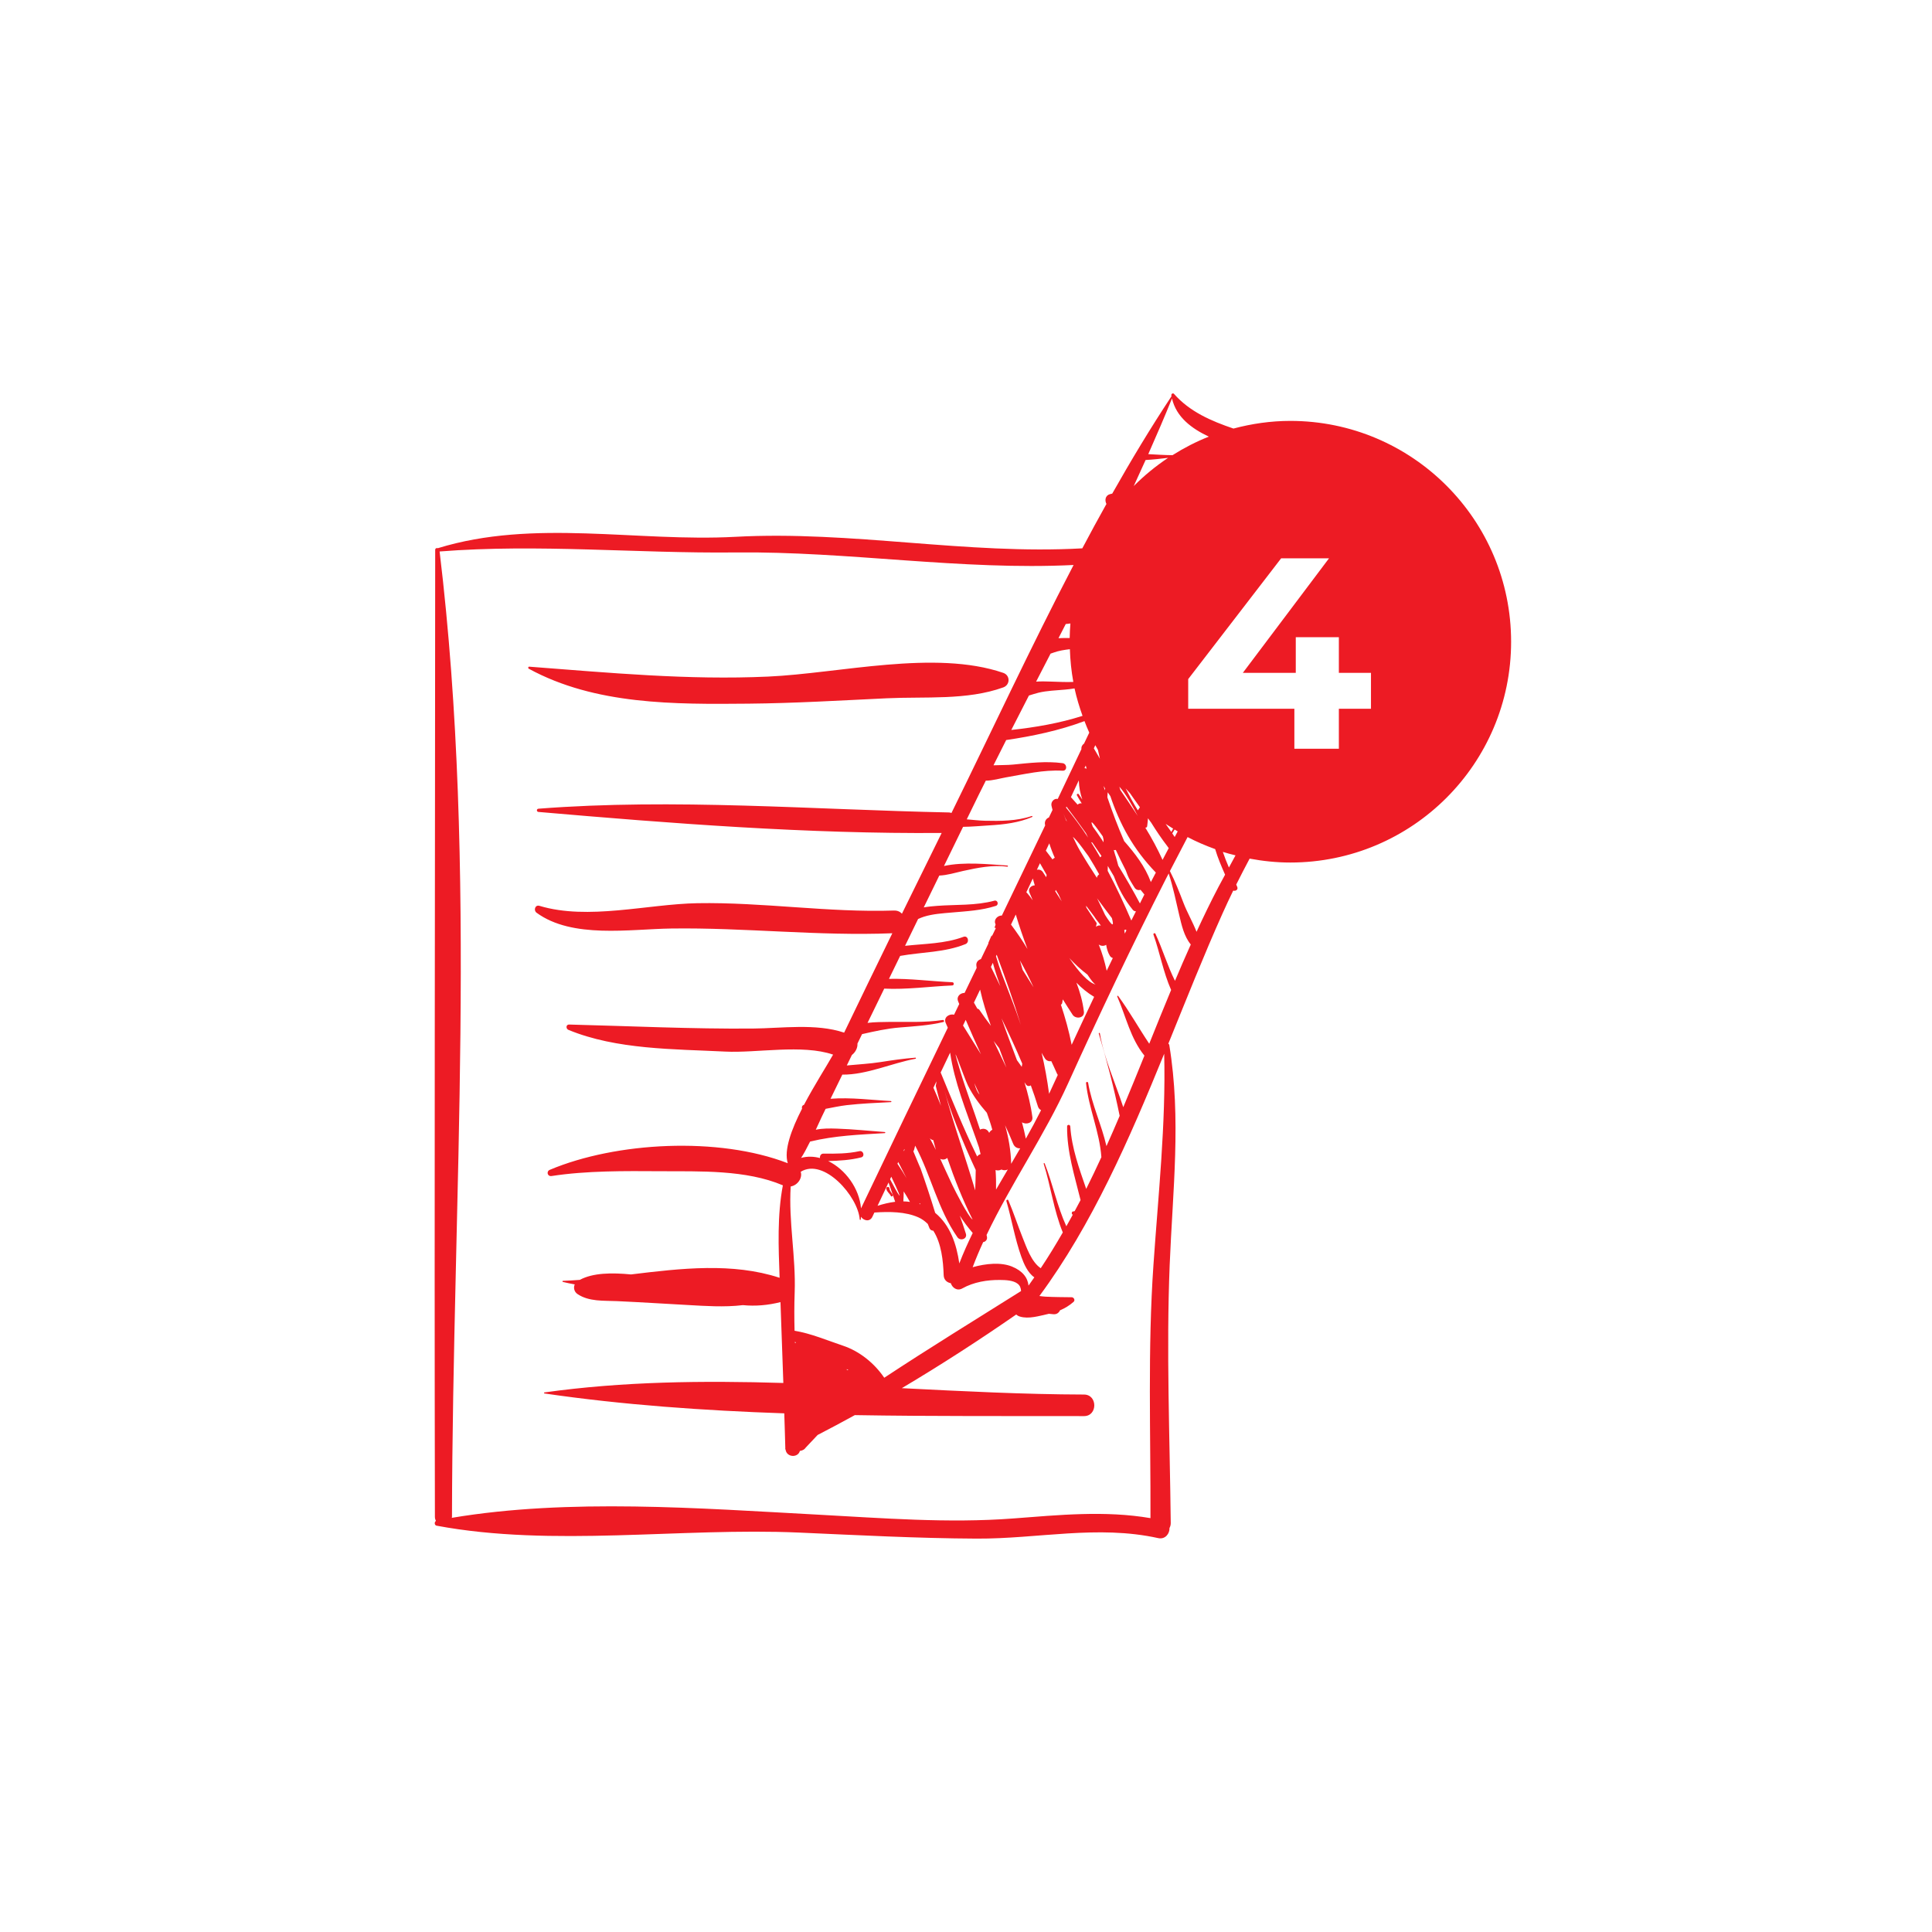 <svg version="1.1" id="Layer_1" xmlns="http://www.w3.org/2000/svg" xmlns:xlink="http://www.w3.org/1999/xlink" x="0px" y="0px" width="140" height="140" viewBox="0 0 140 140" enable-background="new 0 0 140 140" xml:space="preserve">
<g>
<g>
<path fill="#ED1B24" d="M93.5,30.5c-1.427,0-2.803,0.205-4.119,0.555c-1.615-0.548-3.167-1.218-4.308-2.512
								c-0.085-0.096-0.211,0.01-0.194,0.114c0.003,0.02,0.009,0.036,0.013,0.055c-1.514,2.29-2.936,4.652-4.295,7.057
								c-0.057,0.017-0.114,0.025-0.171,0.041c-0.344,0.097-0.381,0.461-0.249,0.708c-0.596,1.063-1.178,2.137-1.749,3.217
								c-8.4,0.47-16.717-1.29-25.133-0.836c-7.159,0.387-14.592-1.32-21.565,0.824c-0.09-0.029-0.194,0.005-0.194,0.132
								c-0.009,23.351-0.066,46.712-0.021,70.065c0,0.115,0.031,0.209,0.074,0.292c-0.125,0.08-0.115,0.314,0.048,0.345
								c8.434,1.576,17.688,0.121,26.259,0.499c4.296,0.188,8.579,0.418,12.882,0.438c4.429,0.021,8.748-1.007,13.15-0.036
								c0.512,0.114,0.838-0.334,0.819-0.734c0.054-0.1,0.091-0.213,0.09-0.354c-0.068-6.236-0.329-12.473-0.077-18.708
								c0.216-5.365,0.849-10.588-0.027-15.927c-0.007-0.052-0.035-0.085-0.07-0.107c1.305-3.214,2.57-6.409,3.926-9.434
								c0.248-0.556,0.509-1.107,0.775-1.657c0.165,0.053,0.375-0.063,0.293-0.265c-0.023-0.06-0.051-0.116-0.074-0.175
								c0.312-0.631,0.643-1.254,0.97-1.878c0.957,0.178,1.939,0.283,2.948,0.283c8.837,0,16-7.164,16-16
								C109.5,37.663,102.337,30.5,93.5,30.5z M84.927,28.875c0.311,1.354,1.429,2.18,2.667,2.765c-0.923,0.367-1.801,0.819-2.63,1.344
								c-0.594-0.006-1.188-0.043-1.756-0.076C83.801,31.571,84.378,30.229,84.927,28.875z M84.466,59.701
								c0.177,0.121,0.362,0.229,0.544,0.343c-0.044,0.081-0.088,0.162-0.133,0.241C84.743,60.088,84.603,59.896,84.466,59.701z
								 M84.69,61.46c-0.151,0.281-0.298,0.565-0.447,0.849c-0.37-0.809-0.788-1.585-1.25-2.334c0.062,0.004,0.122-0.023,0.134-0.096
								c0.03-0.197,0.039-0.389,0.06-0.582c0.079,0.109,0.159,0.217,0.239,0.327c0.363,0.585,0.752,1.159,1.181,1.719
								c0.011,0.019,0.023,0.035,0.034,0.052c0,0,0.002,0,0.002-0.001C84.659,61.415,84.675,61.438,84.69,61.46z M85.119,60.11
								c0.074,0.046,0.148,0.091,0.223,0.136c-0.072,0.136-0.146,0.271-0.22,0.406c-0.059-0.088-0.117-0.176-0.175-0.264
								C85.005,60.296,85.061,60.204,85.119,60.11z M83.014,33.334c0.554-0.032,1.094-0.09,1.632-0.157
								c-0.898,0.598-1.734,1.283-2.492,2.045C82.443,34.594,82.729,33.965,83.014,33.334z M81.887,57.483
								c0.236,0.338,0.47,0.679,0.714,1.013c-0.052,0.074-0.089,0.151-0.148,0.224c-0.324-0.514-0.61-1.047-0.884-1.586
								C81.673,57.251,81.777,57.369,81.887,57.483z M82.447,59.126c-0.414-0.632-0.838-1.258-1.265-1.883
								c-0.024-0.077-0.045-0.157-0.069-0.235C81.556,57.486,82.077,58.431,82.447,59.126z M80.271,57.411
								c0.063,0.095,0.125,0.188,0.19,0.282c0.675,2,1.636,3.82,3.296,5.537c-0.119,0.23-0.242,0.457-0.361,0.688
								c-0.425-1.146-1.15-2.073-1.934-2.967c-0.454-1.039-0.854-2.1-1.217-3.172C80.25,57.643,80.257,57.519,80.271,57.411z
								 M80.269,63.106c0.003-0.119,0.003-0.238,0.006-0.357c0.147,0.248,0.293,0.496,0.44,0.743c0.316,0.846,0.737,1.662,1.368,2.433
								c0.069,0.084,0.152,0.114,0.233,0.111c-0.113,0.224-0.225,0.446-0.336,0.669C81.455,65.486,80.893,64.279,80.269,63.106z
								 M81.621,67.42c-0.038,0.077-0.078,0.154-0.115,0.231c-0.014-0.085-0.023-0.176-0.038-0.262c0.043-0.004,0.084-0.013,0.125-0.028
								c0.006,0.017,0.014,0.032,0.021,0.048C81.616,67.414,81.62,67.416,81.621,67.42z M81.035,62.731
								c-0.077-0.279-0.145-0.562-0.242-0.836c-0.03-0.102-0.058-0.202-0.087-0.304c0.052,0.02,0.101,0.019,0.146-0.007
								c0.227,0.501,0.476,0.991,0.724,1.483c0.215,0.584,0.208,0.559,0.63,1.242c0.111,0.182,0.289,0.217,0.442,0.17
								c0.082,0.099,0.172,0.209,0.278,0.34c-0.108,0.215-0.214,0.433-0.323,0.647C82.109,64.533,81.581,63.626,81.035,62.731z
								 M80.572,66.53c0.186,0.671,0.022,0.598-0.495-0.231c-0.185-0.407-0.385-0.807-0.579-1.207
								C79.854,65.581,80.214,66.059,80.572,66.53z M78.723,65.771c-0.009-0.048-0.019-0.096-0.026-0.144
								c0.207,0.27,0.415,0.538,0.616,0.813c0.002,0.007,0.007,0.015,0.011,0.021c0.024,0.053,0.145,0.211,0.3,0.405
								c0.05,0.068,0.1,0.137,0.148,0.205c-0.123-0.035-0.252,0.004-0.353,0.09c0.019-0.088,0.037-0.176,0.055-0.263
								C79.218,66.526,78.971,66.148,78.723,65.771z M72.831,81.536c0.205,0.44,0.403,0.886,0.585,1.341
								c0.102,0.254,0.313,0.35,0.512,0.334c-0.22,0.379-0.438,0.757-0.661,1.133c0-0.011,0.006-0.016,0.006-0.025
								C73.249,83.363,73.085,82.438,72.831,81.536z M61.082,97.512c-1.087-0.362-2.335-0.894-3.505-1.08
								c-0.024-0.923-0.025-1.848,0.008-2.776c0.094-2.571-0.449-5.132-0.288-7.68c0.514-0.085,0.869-0.63,0.725-1.063
								c1.681-1.044,4.161,1.793,4.276,3.449c0.005,0.04,0.07,0.057,0.076,0.01c0.011-0.066,0.009-0.134,0.015-0.201
								c0.193,0.289,0.642,0.395,0.828-0.002c0.047-0.102,0.097-0.203,0.144-0.305c1.083-0.074,2.255-0.066,3.189,0.35
								c0.269,0.118,0.484,0.288,0.681,0.477c0.041,0.102,0.08,0.209,0.122,0.306c0.058,0.131,0.164,0.181,0.276,0.182
								c0.589,0.919,0.72,2.19,0.753,3.226c0.012,0.348,0.252,0.533,0.519,0.581c0.101,0.326,0.454,0.591,0.836,0.375
								c0.815-0.458,1.813-0.623,2.734-0.61c0.394,0.004,0.954,0.02,1.278,0.277c0.168,0.133,0.233,0.32,0.241,0.526
								c-3.294,2.068-6.643,4.126-9.914,6.283C63.359,98.78,62.286,97.914,61.082,97.512z M61.489,99.289
								c-0.041-0.007-0.084-0.008-0.125-0.018c0.004-0.02,0-0.039,0.001-0.059C61.407,99.238,61.449,99.263,61.489,99.289z
								 M57.682,97.289c-0.023,0.011-0.05,0.02-0.073,0.034c-0.001-0.032-0.003-0.063-0.004-0.094
								C57.63,97.248,57.655,97.269,57.682,97.289z M65.688,85.371c-0.16-0.275-0.388-0.646-0.656-1.044
								c0.02-0.041,0.038-0.083,0.058-0.123C65.351,84.724,65.554,85.113,65.688,85.371z M65.455,83.43
								c0.027-0.057,0.053-0.112,0.08-0.168c0.004,0.021,0.004,0.047,0.012,0.066C65.516,83.363,65.485,83.396,65.455,83.43z
								 M65.938,87.094c-0.158-0.02-0.316-0.038-0.478-0.038c0.013-0.226,0.025-0.474,0.025-0.723
								C65.646,86.582,65.795,86.836,65.938,87.094z M64.498,85.455c0.029-0.063,0.06-0.125,0.089-0.188
								C65.696,87.598,65.019,86.456,64.498,85.455z M64.868,87.086c-0.43,0.053-0.859,0.156-1.277,0.29
								c0.265-0.563,0.532-1.126,0.798-1.689C64.553,86.15,64.712,86.618,64.868,87.086z M66.614,87.242
								c0.017-0.019,0.038-0.03,0.05-0.053c0.009,0.025,0.02,0.051,0.027,0.075C66.666,87.255,66.64,87.25,66.614,87.242z M69.515,91.551
								c-0.206-1.401-0.652-2.755-1.749-3.664c-0.329-1.079-0.68-2.146-1.058-3.215c0.006,0.016-0.266-0.607-0.525-1.246
								c0.027-0.036,0.05-0.079,0.062-0.132c0.026-0.103,0.049-0.184,0.072-0.276c1.155,2.17,1.625,4.572,3.061,6.637
								c0.208,0.298,0.738,0.126,0.612-0.261c-0.149-0.463-0.287-0.886-0.439-1.306c0.273,0.438,0.591,0.854,0.936,1.259
								C70.135,90.065,69.805,90.797,69.515,91.551z M68.187,80.131c-0.177-0.439-0.354-0.877-0.548-1.309
								c0.074-0.156,0.148-0.311,0.222-0.467c-0.016,0.111-0.021,0.224-0.053,0.335C67.922,79.175,68.057,79.652,68.187,80.131z
								 M68.642,83.906c0.528,1.54,1.107,3.017,1.837,4.47c-0.314-0.208-1.244-2.036-1.456-2.478c-0.31-0.646-0.595-1.291-0.892-1.93
								C68.295,84.063,68.516,84.033,68.642,83.906z M67.816,83.322c-0.14-0.283-0.287-0.564-0.439-0.843
								c0.069,0.073,0.15,0.126,0.251,0.14C67.687,82.849,67.749,83.087,67.816,83.322z M68.438,79.009
								c0.366,1.371,1.315,3.744,2.267,5.773c-0.008,0.493-0.017,0.985-0.039,1.476C69.953,83.834,69.094,81.456,68.438,79.009z
								 M68.168,77.729c-0.001-0.003-0.005-0.003-0.007-0.006c0.229-0.481,0.457-0.963,0.688-1.443c0.321,2.158,1.135,4.135,1.867,6.215
								c0.036,0.104,0.126,0.358,0.23,0.662c0.039,0.158,0.079,0.316,0.11,0.475c-0.098,0.026-0.185,0.085-0.246,0.171
								c-0.014-0.03-0.025-0.052-0.042-0.085C69.816,81.764,68.997,79.737,68.168,77.729z M71.016,81.855
								c-0.453-1.401-0.99-2.783-1.428-4.22c-0.914-3.014,0.258,0.439,0.555,1.03c0.37,0.74,0.846,1.372,1.368,1.973
								c0.147,0.406,0.285,0.813,0.396,1.229c-0.097,0.047-0.176,0.122-0.227,0.225c-0.008-0.017-0.019-0.033-0.026-0.049
								C71.508,81.778,71.23,81.748,71.016,81.855z M71.085,76.398c-0.428-0.694-0.865-1.389-1.301-2.086
								c0.065-0.136,0.131-0.272,0.195-0.409C70.336,74.742,70.707,75.572,71.085,76.398z M70.575,72.652
								c0.149-0.313,0.298-0.626,0.447-0.939c0.197,0.895,0.476,1.765,0.783,2.623c-0.284-0.374-0.562-0.752-0.824-1.142
								c-0.042-0.063-0.101-0.092-0.16-0.103C70.741,72.944,70.658,72.799,70.575,72.652z M70.979,79.314
								c-0.143-0.147-0.269-0.422-0.375-0.824C70.733,78.764,70.857,79.039,70.979,79.314z M71.806,70.065
								c0.047-0.099,0.093-0.197,0.14-0.296c0.153,0.565,0.336,1.127,0.539,1.693C72.257,70.998,72.029,70.533,71.806,70.065z
								 M74.593,64.67c0.076,0.191,0.16,0.38,0.243,0.57c-0.148-0.211-0.291-0.398-0.422-0.543c-0.013-0.017-0.029-0.021-0.044-0.035
								c0.158-0.334,0.313-0.669,0.472-1.003c0.042,0.168,0.092,0.331,0.143,0.494C74.729,64.166,74.479,64.38,74.593,64.67z
								 M74.893,71.542c-0.264-0.421-0.528-0.842-0.791-1.265c-0.066-0.229-0.13-0.457-0.195-0.685
								C74.267,70.227,74.591,70.879,74.893,71.542z M74.455,68.77c-0.359-0.607-0.763-1.195-1.194-1.771
								c0.115-0.243,0.231-0.486,0.346-0.729C73.86,67.117,74.146,67.948,74.455,68.77z M73.974,74.274
								c-0.403-1.229-0.902-2.438-1.371-3.684c-0.15-0.4-0.303-0.856-0.43-1.301c0.017-0.036,0.034-0.07,0.052-0.106
								C72.85,70.871,73.458,72.56,73.974,74.274z M72.064,75.511c0.119,0.157,0.229,0.298,0.341,0.443
								c0.176,0.468,0.353,0.937,0.52,1.408c-0.312-0.643-0.615-1.288-0.923-1.934C72.024,75.459,72.04,75.479,72.064,75.511z
								 M72.568,84.75c0.147,0.068,0.322,0.065,0.461-0.004c-0.286,0.484-0.568,0.97-0.851,1.456c0.007-0.489-0.002-0.963-0.036-1.419
								C72.279,84.835,72.438,84.818,72.568,84.75z M73.693,76.826c-0.372-1.015-0.772-2.02-1.12-3.039
								c0.525,1.084,1.037,2.175,1.502,3.286c-0.012,0.079-0.018,0.156-0.037,0.235C73.929,77.145,73.808,76.987,73.693,76.826z
								 M74.81,80.95c-0.115-0.868-0.323-1.705-0.575-2.527c0.041,0.06,0.079,0.112,0.121,0.174c0.081,0.12,0.242,0.128,0.34,0.052
								c0.185,0.504,0.359,1.013,0.517,1.529c0.038,0.128,0.124,0.216,0.227,0.27c-0.353,0.698-0.72,1.387-1.105,2.065
								c-0.08-0.403-0.174-0.8-0.28-1.188C74.353,81.517,74.866,81.388,74.81,80.95z M75.137,63.028c0.074-0.158,0.147-0.317,0.222-0.476
								c0.159,0.283,0.318,0.566,0.484,0.845c-0.01,0.056-0.022,0.114-0.031,0.171c-0.075-0.117-0.151-0.231-0.226-0.351
								C75.474,63.036,75.296,62.99,75.137,63.028z M75.786,61.642c0.084-0.177,0.165-0.354,0.249-0.53
								c0.114,0.363,0.245,0.708,0.398,1.045c-0.063,0.024-0.117,0.068-0.163,0.12C76.108,62.064,75.951,61.852,75.786,61.642z
								 M75.713,76.691c0.117,0.18,0.301,0.233,0.468,0.205c0.136,0.307,0.289,0.607,0.42,0.92c0.014,0.031,0.032,0.052,0.05,0.077
								c-0.209,0.456-0.42,0.909-0.63,1.366c-0.134-1.005-0.312-1.998-0.544-2.973C75.558,76.421,75.627,76.559,75.713,76.691z
								 M76.467,64.588c0.014-0.033,0.021-0.067,0.035-0.102c0.068,0.111,0.135,0.222,0.203,0.333c0.076,0.166,0.15,0.333,0.232,0.498
								C76.778,65.076,76.626,64.831,76.467,64.588z M76.966,72.695C76.986,72.6,77,72.51,77.017,72.417
								c0.236,0.374,0.464,0.751,0.712,1.121c0.218,0.325,0.87,0.252,0.815-0.224c-0.089-0.748-0.288-1.44-0.543-2.107
								c0.389,0.403,0.814,0.749,1.284,1.028c-0.547,1.156-1.091,2.313-1.629,3.476c-0.195-0.992-0.463-1.957-0.778-2.905
								C76.919,72.781,76.955,72.747,76.966,72.695z M78.039,57.635c0.094,0.174,0.215,0.373,0.348,0.582
								c-0.111-0.022-0.227,0.014-0.298,0.092c-0.169-0.193-0.334-0.376-0.486-0.544c0.172-0.37,0.348-0.737,0.52-1.107
								c0.016-0.037,0.033-0.072,0.05-0.108c0.016,0.501,0.105,0.948,0.256,1.387c-0.088-0.123-0.174-0.248-0.256-0.379
								C78.12,57.471,77.992,57.547,78.039,57.635z M78.692,60.374c0.047,0.099,0.103,0.212,0.154,0.321
								c-0.492-0.753-1.024-1.479-1.599-2.174c0.012-0.024,0.021-0.049,0.033-0.073C77.764,59.086,78.236,59.726,78.692,60.374z
								 M78.586,55.664c0.029-0.064,0.06-0.127,0.091-0.191c0.021,0.077,0.041,0.154,0.063,0.231
								C78.691,55.676,78.64,55.667,78.586,55.664z M77.318,59.53c-0.023-0.03-0.045-0.056-0.066-0.083
								c-0.06-0.164-0.133-0.322-0.186-0.488C77.127,59.137,77.217,59.331,77.318,59.53z M77.484,69.424
								c0.406,0.434,0.838,0.841,1.315,1.199c0.278,0.422,0.498,0.697,0.614,0.729C78.836,71.191,78.164,70.41,77.484,69.424z
								 M80.157,68.463c0.041,0.267,0.12,0.556,0.265,0.793c0.053,0.089,0.131,0.142,0.217,0.167c-0.149,0.308-0.297,0.615-0.445,0.923
								c-0.141-0.662-0.329-1.296-0.575-1.902C79.777,68.563,80.011,68.57,80.157,68.463z M80.083,57.135
								c-0.006,0.045-0.009,0.089-0.014,0.133c-0.034-0.105-0.075-0.208-0.108-0.314C80.001,57.015,80.043,57.074,80.083,57.135z
								 M79.37,54c0.062,0.116,0.128,0.228,0.192,0.342c0.046,0.214,0.093,0.432,0.141,0.638c-0.15-0.248-0.296-0.499-0.439-0.752
								C79.3,54.152,79.335,54.076,79.37,54z M79.911,60.605c0.021,0.077,0.038,0.156,0.056,0.232c0.003,0.074-0.001,0.131-0.001,0.199
								c-0.042-0.066-0.082-0.133-0.125-0.198c-0.235-0.355-0.456-0.668-0.655-0.938C78.889,59.162,79.397,59.882,79.911,60.605z
								 M79.156,61.057c0.223,0.321,0.442,0.643,0.661,0.968c-0.026,0.047-0.059,0.073-0.092,0.099c-0.214-0.373-0.435-0.74-0.664-1.103
								C79.092,61.039,79.124,61.053,79.156,61.057z M79.649,63.355c-0.087,0.063-0.153,0.15-0.164,0.257
								c-0.423-0.649-0.837-1.303-1.23-1.973c-0.189-0.326-0.351-0.665-0.511-1.004c0.153,0.132,0.364,0.368,0.667,0.775
								c0.195,0.265,0.331,0.449,0.442,0.602c0.026,0.04,0.055,0.083,0.079,0.123C79.183,62.535,79.42,62.943,79.649,63.355z
								 M78.932,53.089c-0.127,0.265-0.252,0.529-0.378,0.795c-0.126,0.084-0.209,0.228-0.19,0.4c-0.57,1.206-1.143,2.409-1.717,3.612
								c-0.246-0.065-0.506,0.197-0.456,0.473c0.021,0.109,0.054,0.214,0.079,0.321c-0.088,0.181-0.173,0.364-0.26,0.546
								c-0.178,0.066-0.323,0.257-0.29,0.488c0.005,0.03,0.012,0.059,0.017,0.088c-1.042,2.18-2.09,4.356-3.138,6.531
								c-0.284-0.012-0.595,0.271-0.479,0.58c0.008,0.025,0.017,0.051,0.025,0.076c-0.027,0.076-0.053,0.153-0.08,0.23
								c0.028-0.001,0.063,0.006,0.1,0.02c-0.098,0.202-0.196,0.404-0.293,0.607c-0.003-0.029-0.009-0.063-0.009-0.092
								c-0.08,0.194-0.162,0.376-0.244,0.56c0.004,0.014,0.007,0.026,0.008,0.04c-0.182,0.379-0.363,0.757-0.546,1.135
								c-0.19,0.061-0.35,0.221-0.332,0.447c0.006,0.065,0.018,0.129,0.023,0.194c-0.292,0.604-0.582,1.206-0.874,1.81
								c-0.3,0-0.604,0.246-0.474,0.596c0.026,0.071,0.059,0.139,0.086,0.209c-0.124,0.258-0.251,0.516-0.374,0.774
								c-0.345-0.085-0.776,0.186-0.61,0.591c0.017,0.039,0.035,0.078,0.052,0.117l-0.003,0.002c0.003,0.003,0.006,0.007,0.007,0.01
								c0.032,0.074,0.067,0.148,0.099,0.224c-2.103,4.358-4.206,8.718-6.287,13.088c-0.123-1.45-1.137-2.824-2.379-3.427
								c0.804-0.02,1.6-0.067,2.387-0.264c0.291-0.073,0.167-0.516-0.125-0.452c-0.86,0.188-1.727,0.189-2.604,0.178
								c-0.194-0.004-0.275,0.17-0.253,0.321c-0.454-0.121-0.919-0.136-1.37-0.01c0.182-0.27,0.419-0.714,0.653-1.184
								c1.787-0.434,3.577-0.502,5.412-0.612c0.05-0.003,0.05-0.075,0-0.079c-1.153-0.082-2.302-0.209-3.458-0.246
								c-0.515-0.016-1.046-0.028-1.542,0.081c0.24-0.509,0.421-0.915,0.439-0.951c0.091-0.188,0.183-0.376,0.274-0.565
								c0.516-0.097,1.03-0.209,1.537-0.268c1.06-0.12,2.129-0.164,3.193-0.218c0.05-0.002,0.05-0.075,0-0.078
								c-1.303-0.065-2.91-0.282-4.374-0.165c0.283-0.584,0.568-1.167,0.854-1.75c1.755,0.023,3.612-0.841,5.308-1.151
								c0.042-0.009,0.032-0.08-0.011-0.077c-0.85,0.063-1.687,0.186-2.528,0.318c-0.813,0.128-1.633,0.165-2.445,0.246
								c0.122-0.254,0.246-0.506,0.369-0.759c0.263-0.202,0.426-0.525,0.403-0.827c0.112-0.229,0.223-0.457,0.334-0.684
								c0.906-0.207,1.793-0.406,2.757-0.484c1.053-0.085,2.101-0.146,3.13-0.392c0.1-0.022,0.056-0.165-0.041-0.149
								c-1.298,0.199-2.612,0.126-3.92,0.14c-0.469,0.006-1.006,0.007-1.53,0.07c0.081-0.163,0.16-0.326,0.24-0.489
								c0.324-0.664,0.646-1.329,0.971-1.994c1.619,0.082,3.338-0.163,4.926-0.229c0.15-0.007,0.15-0.229,0-0.235
								c-1.476-0.062-3.064-0.278-4.583-0.243c0.271-0.555,0.54-1.109,0.811-1.664c1.581-0.284,3.224-0.244,4.733-0.855
								c0.316-0.129,0.187-0.651-0.145-0.527c-1.354,0.505-2.809,0.494-4.234,0.652c0.315-0.649,0.632-1.297,0.946-1.945
								c0.137-0.062,0.275-0.119,0.419-0.165c0.654-0.204,1.356-0.246,2.033-0.305c1.075-0.094,2.146-0.146,3.181-0.48
								c0.235-0.075,0.139-0.442-0.104-0.377c-1.355,0.368-2.78,0.271-4.169,0.377c-0.283,0.021-0.616,0.052-0.951,0.11
								c0.375-0.77,0.751-1.538,1.126-2.307c0.577-0.023,1.142-0.203,1.713-0.331c1.051-0.233,2.147-0.456,3.223-0.313
								c0.051,0.006,0.054-0.08,0-0.084c-1.408-0.091-3.134-0.282-4.597,0.034c0.461-0.946,0.923-1.892,1.384-2.837
								c0.644-0.005,1.302-0.072,1.907-0.106c1.05-0.062,2.127-0.187,3.1-0.608c0.041-0.018,0.012-0.086-0.028-0.071
								c-1.096,0.373-2.269,0.368-3.412,0.343c-0.42-0.01-0.86-0.064-1.3-0.101c0.292-0.598,0.582-1.197,0.876-1.794
								c0.166-0.338,0.337-0.672,0.504-1.009c0.497,0,1.051-0.167,1.461-0.238c1.353-0.233,2.724-0.56,4.102-0.483
								c0.358,0.02,0.335-0.502,0-0.547c-1.192-0.161-2.408-0.013-3.601,0.104c-0.422,0.042-0.918,0.028-1.405,0.051
								c0.306-0.609,0.609-1.22,0.92-1.829c1.926-0.286,3.846-0.688,5.675-1.373C78.692,52.536,78.807,52.814,78.932,53.089z
								 M78.445,51.874c-1.677,0.533-3.416,0.833-5.163,1.022c0.424-0.832,0.851-1.665,1.278-2.496c0.227-0.064,0.452-0.147,0.697-0.205
								c0.629-0.15,1.297-0.164,1.94-0.225c0.227-0.021,0.449-0.048,0.668-0.085C78.014,50.567,78.214,51.228,78.445,51.874z
								 M77.527,47.043c0.027,0.807,0.108,1.6,0.25,2.372c-0.53,0.023-1.07-0.009-1.607-0.024c-0.328-0.01-0.713-0.025-1.089,0.002
								c0.349-0.676,0.698-1.353,1.047-2.028c0.075-0.022,0.153-0.052,0.239-0.082C76.734,47.15,77.132,47.09,77.527,47.043z
								 M76.702,46.246c0.176-0.342,0.35-0.686,0.526-1.027c0.112-0.005,0.226-0.03,0.338-0.04c-0.028,0.348-0.047,0.699-0.053,1.053
								c-0.087,0-0.176-0.002-0.263,0C77.096,46.235,76.904,46.235,76.702,46.246z M83.583,91.66c-0.423,6.1-0.196,12.239-0.216,18.35
								c-3.311-0.563-6.613-0.229-9.968,0.025c-4.688,0.356-9.469-0.027-14.155-0.279c-8.502-0.455-18.015-1.194-26.506,0.232
								c0.002-0.024,0.014-0.043,0.014-0.068c0.046-23.185,1.884-46.895-0.897-69.958c7.183-0.563,14.262,0.148,21.44,0.07
								c8.169-0.091,16.347,1.313,24.501,0.909c-3.091,5.928-5.925,12.02-8.849,17.971c-0.057-0.014-0.105-0.037-0.169-0.038
								c-9.871-0.201-19.913-1.036-29.76-0.272c-0.151,0.012-0.148,0.221,0,0.234c9.657,0.836,19.515,1.601,29.219,1.523
								c-0.964,1.947-1.922,3.899-2.879,5.851c-0.131-0.143-0.321-0.235-0.577-0.229c-4.77,0.156-9.49-0.614-14.248-0.532
								c-3.601,0.063-7.919,1.254-11.443,0.191c-0.313-0.094-0.444,0.327-0.208,0.5c2.583,1.893,6.764,1.186,9.737,1.144
								c5.355-0.078,10.69,0.56,16.043,0.343c-1.172,2.396-2.335,4.798-3.492,7.202c-2.039-0.686-4.554-0.313-6.627-0.296
								c-4.436,0.035-8.873-0.18-13.304-0.291c-0.236-0.006-0.241,0.306-0.052,0.385c3.489,1.441,7.66,1.389,11.379,1.575
								c2.26,0.114,5.577-0.546,7.804,0.22c-0.496,0.875-1.372,2.237-2.11,3.64c-0.011,0.005-0.025,0.007-0.036,0.013
								c-0.113,0.052-0.134,0.162-0.103,0.26c-0.772,1.51-1.33,3.016-1.035,3.956c-5.017-1.943-12.437-1.544-17.241,0.477
								c-0.276,0.116-0.176,0.497,0.124,0.451c2.565-0.393,5.3-0.364,7.891-0.349c2.847,0.016,6.195-0.115,8.87,1.023
								c-0.415,2.185-0.317,4.471-0.237,6.687v0.013c-3.408-1.116-7.125-0.687-10.767-0.243c-1.388-0.134-2.763-0.121-3.71,0.394
								c-0.408,0.031-0.817,0.057-1.222,0.07c-0.041,0.002-0.053,0.067-0.009,0.078c0.287,0.071,0.576,0.128,0.864,0.18
								c-0.11,0.239-0.042,0.538,0.205,0.703c0.831,0.556,1.896,0.465,2.855,0.509c1.799,0.082,3.597,0.2,5.394,0.296
								c0.844,0.045,2.393,0.16,3.729-0.006c0.911,0.09,1.821,0.008,2.725-0.218c0.073,1.952,0.141,3.904,0.207,5.859
								c-5.825-0.177-11.628-0.112-17.313,0.685c-0.035,0.006-0.035,0.07,0,0.075c5.696,0.831,11.526,1.239,17.381,1.441
								c0.024,0.842,0.058,1.685,0.076,2.525c-0.014,0.04-0.005,0.078,0.019,0.109c0.083,0.569,0.901,0.6,1.037,0.087
								c0.066-0.006,0.132-0.021,0.196-0.053c0.09-0.035,0.166-0.097,0.226-0.186c0.291-0.302,0.578-0.607,0.862-0.915
								c0.903-0.466,1.803-0.946,2.697-1.439c5.572,0.095,11.139,0.059,16.605,0.072c0.996,0.003,0.996-1.561,0-1.563
								c-4.355-0.011-8.771-0.237-13.201-0.462c2.833-1.683,5.605-3.476,8.287-5.335c0.075,0.062,0.161,0.114,0.267,0.146
								c0.638,0.196,1.39-0.043,2.028-0.182c0.025-0.005,0.048-0.013,0.073-0.019c0.108,0.011,0.215,0.021,0.324,0.032
								c0.246,0.024,0.403-0.107,0.487-0.285c0.348-0.146,0.669-0.336,0.982-0.612c0.132-0.115,0.022-0.331-0.138-0.333
								c-0.631-0.008-1.268-0.009-1.897-0.042c-0.146-0.008-0.294-0.027-0.442-0.048c3.811-5.156,6.519-11.367,9.042-17.555
								C84.489,81.464,83.933,86.573,83.583,91.66z M85.144,71.075c-0.552-1.099-0.898-2.295-1.419-3.414
								c-0.037-0.079-0.171-0.022-0.142,0.061c0.47,1.329,0.712,2.729,1.281,4.015c-0.537,1.29-1.063,2.592-1.586,3.896
								c-0.765-1.142-1.438-2.351-2.251-3.46c-0.03-0.039-0.088-0.006-0.068,0.04c0.642,1.464,0.95,3.022,1.97,4.282
								c-0.504,1.25-1.014,2.497-1.533,3.737c-0.58-1.777-1.39-3.525-1.696-5.355c-0.007-0.052-0.094-0.03-0.078,0.021
								c0.582,1.941,1.107,3.965,1.513,5.96c-0.313,0.735-0.631,1.468-0.957,2.194c-0.354-1.551-1.059-3.009-1.33-4.593
								c-0.014-0.086-0.161-0.066-0.151,0.021c0.193,1.832,0.985,3.539,1.113,5.372c-0.355,0.773-0.721,1.541-1.1,2.299
								c-0.508-1.479-1.048-2.942-1.154-4.526c-0.009-0.148-0.229-0.153-0.23,0c-0.02,1.843,0.543,3.57,0.975,5.337
								c-0.141,0.27-0.283,0.535-0.427,0.801c-0.036,0.013-0.067,0.021-0.091,0.023c-0.086-0.011-0.122,0.059-0.116,0.126
								c-0.005,0.052,0.024,0.093,0.071,0.11c-0.153,0.282-0.311,0.561-0.468,0.839c-0.666-1.457-0.981-3.058-1.568-4.552
								c-0.018-0.047-0.09-0.028-0.073,0.02c0.518,1.646,0.729,3.383,1.385,4.979c-0.508,0.88-1.035,1.747-1.599,2.591
								c-0.682-0.455-1.044-1.552-1.316-2.227c-0.359-0.893-0.653-1.811-1.032-2.697c-0.035-0.082-0.165-0.023-0.141,0.06
								c0.391,1.337,0.613,2.718,1.082,4.032c0.188,0.529,0.473,1.175,0.944,1.493c-0.141,0.2-0.278,0.402-0.422,0.6
								c-0.057-0.575-0.43-1.069-1.2-1.381c-0.797-0.323-1.884-0.224-2.848,0.048c0.233-0.617,0.489-1.225,0.763-1.82
								c0.168-0.021,0.315-0.178,0.275-0.38c-0.008-0.046-0.021-0.09-0.03-0.136c1.79-3.756,4.189-7.19,5.912-10.995
								c2.267-5.003,4.594-9.911,7.082-14.807c0.068-0.132,0.137-0.262,0.203-0.394c0.319,0.981,0.525,1.994,0.761,3.001
								c0.178,0.755,0.354,1.556,0.841,2.146C85.896,69.313,85.516,70.19,85.144,71.075z M88.295,64.271
								c-0.557,1.063-1.082,2.149-1.589,3.25c-0.28-0.712-0.684-1.409-0.944-2.087c-0.302-0.787-0.604-1.565-0.986-2.313
								c0.424-0.827,0.854-1.642,1.281-2.463c0.641,0.337,1.311,0.623,1.999,0.872c0.189,0.638,0.451,1.245,0.718,1.853
								C88.616,63.679,88.451,63.973,88.295,64.271z M89.052,62.864c-0.16-0.373-0.311-0.748-0.44-1.132
								c0.301,0.097,0.609,0.172,0.918,0.25C89.371,62.277,89.21,62.57,89.052,62.864z M99.346,51.358h-2.327v2.897h-3.224v-2.897h-7.693
								V49.21l6.734-8.751h3.469l-6.244,8.298h3.836v-2.582h3.122v2.582h2.327V51.358z M54.241,50.99
								c3.339-0.031,6.679-0.232,10.014-0.39c2.772-0.131,5.812,0.159,8.443-0.787c0.509-0.182,0.52-0.876,0-1.055
								c-4.956-1.697-11.856,0.035-17.032,0.27c-5.827,0.265-11.521-0.278-17.314-0.718c-0.078-0.007-0.104,0.109-0.039,0.146
								C43.136,51.087,48.889,51.039,54.241,50.99z M64.286,85.984c0.004,0.011,0.008,0.021,0.012,0.033
								c-0.049,0.016-0.089,0.058-0.074,0.129c0.049,0.227,0.237,0.326,0.331,0.516v-0.001c0.005,0.005,0.006,0.013,0.011,0.018
								c0.051,0.055,0.149-0.002,0.127-0.073c-0.059-0.177-0.226-0.287-0.24-0.49c-0.007-0.096-0.088-0.121-0.151-0.1
								C64.296,86.006,64.291,85.994,64.286,85.984z"></path>
</g>
</g>
</svg>